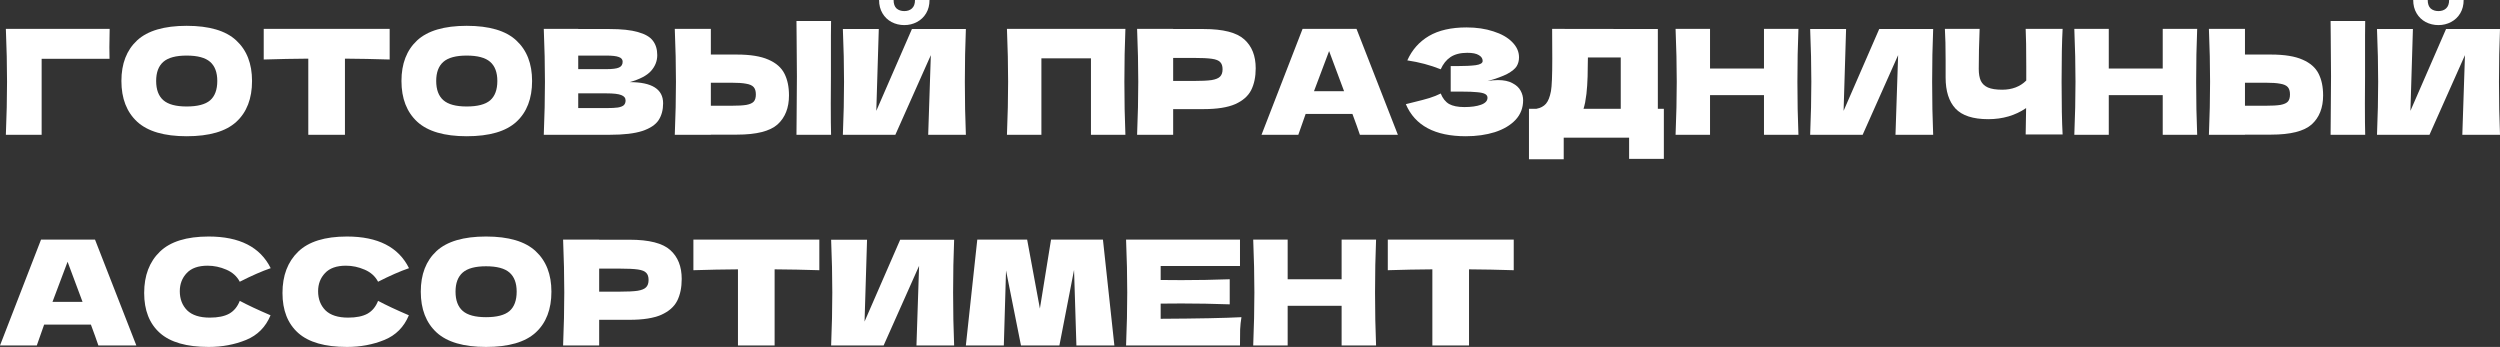 <?xml version="1.0" encoding="UTF-8"?> <svg xmlns="http://www.w3.org/2000/svg" width="980" height="136" viewBox="0 0 980 136" fill="none"><rect x="0" y="0" width="980" height="136" fill="#333333" stroke="none"/> <path d="M16.322 52.834H2.299C2.605 45.401 2.759 38.482 2.759 32.078C2.759 25.636 2.605 18.717 2.299 11.322H42.989C42.912 14.447 42.874 16.83 42.874 18.469C42.874 20.49 42.893 22.014 42.931 23.044H16.322V52.834Z" fill="white"></path> <path d="M73.166 53.406C64.392 53.406 57.937 51.519 53.798 47.745C49.66 43.934 47.592 38.597 47.592 31.735C47.592 24.95 49.641 19.651 53.741 15.839C57.879 12.027 64.354 10.121 73.166 10.121C82.017 10.121 88.492 12.027 92.592 15.839C96.73 19.651 98.799 24.95 98.799 31.735C98.799 38.635 96.749 43.972 92.649 47.745C88.55 51.519 82.055 53.406 73.166 53.406ZM73.166 41.742C77.419 41.742 80.485 40.941 82.362 39.34C84.239 37.701 85.178 35.166 85.178 31.735C85.178 28.381 84.239 25.884 82.362 24.244C80.485 22.605 77.419 21.786 73.166 21.786C68.952 21.786 65.906 22.605 64.028 24.244C62.151 25.884 61.212 28.381 61.212 31.735C61.212 35.128 62.151 37.644 64.028 39.283C65.906 40.922 68.952 41.742 73.166 41.742Z" fill="white"></path> <path d="M152.748 23.329C146.732 23.139 140.889 23.025 135.219 22.986V52.834H120.851V22.986C115.142 23.025 109.318 23.139 103.38 23.329V11.322H152.748V23.329Z" fill="white"></path> <path d="M182.947 53.406C174.173 53.406 167.717 51.519 163.579 47.745C159.441 43.934 157.372 38.597 157.372 31.735C157.372 24.95 159.421 19.651 163.521 15.839C167.659 12.027 174.134 10.121 182.947 10.121C191.797 10.121 198.272 12.027 202.372 15.839C206.51 19.651 208.579 24.95 208.579 31.735C208.579 38.635 206.529 43.972 202.429 47.745C198.33 51.519 191.836 53.406 182.947 53.406ZM182.947 41.742C187.199 41.742 190.265 40.941 192.142 39.34C194.019 37.701 194.958 35.166 194.958 31.735C194.958 28.381 194.019 25.884 192.142 24.244C190.265 22.605 187.199 21.786 182.947 21.786C178.732 21.786 175.686 22.605 173.809 24.244C171.931 25.884 170.992 28.381 170.992 31.735C170.992 35.128 171.931 37.644 173.809 39.283C175.686 40.922 178.732 41.742 182.947 41.742Z" fill="white"></path> <path d="M246.838 32.193C255.574 32.193 259.942 34.956 259.942 40.484C259.942 43.076 259.348 45.287 258.16 47.117C256.972 48.908 254.846 50.319 251.781 51.348C248.716 52.339 244.463 52.834 239.022 52.834H213.16C213.466 45.439 213.619 38.52 213.619 32.078C213.619 25.636 213.466 18.717 213.16 11.322H226.665V11.379H238.907C243.658 11.379 247.394 11.779 250.114 12.58C252.873 13.342 254.808 14.467 255.919 15.953C257.068 17.44 257.643 19.327 257.643 21.614C257.643 23.939 256.819 26.017 255.171 27.847C253.562 29.638 250.784 31.087 246.838 32.193ZM226.665 21.786V27.103H237.7C240.076 27.103 241.723 26.894 242.643 26.474C243.601 26.055 244.079 25.293 244.079 24.187C244.079 23.311 243.581 22.701 242.585 22.358C241.627 21.976 239.999 21.786 237.7 21.786H226.665ZM237.7 42.37C239.692 42.37 241.206 42.294 242.24 42.142C243.313 41.951 244.079 41.646 244.539 41.227C244.999 40.77 245.229 40.16 245.229 39.397C245.229 38.406 244.673 37.701 243.562 37.282C242.489 36.824 240.535 36.595 237.7 36.595H226.665V42.37H237.7Z" fill="white"></path> <path d="M325.721 29.962C325.683 32.25 325.664 35.757 325.664 40.484C325.664 46.163 325.702 50.281 325.779 52.834H312.215L312.273 46.373C312.349 39.283 312.388 33.813 312.388 29.962C312.388 26.303 312.349 21.119 312.273 14.409L312.215 8.234H325.779C325.74 9.454 325.721 11.36 325.721 13.952V24.645V29.962ZM288.882 21.385C294.131 21.385 298.25 22.052 301.238 23.387C304.227 24.683 306.315 26.513 307.503 28.876C308.69 31.201 309.284 34.041 309.284 37.396C309.284 42.275 307.79 46.068 304.802 48.775C301.813 51.443 296.506 52.777 288.882 52.777H278.652V52.834H264.514C264.82 45.439 264.974 38.52 264.974 32.078C264.974 25.636 264.82 18.717 264.514 11.322H278.652V21.385H288.882ZM286.583 41.456C289.265 41.456 291.276 41.341 292.617 41.113C293.997 40.846 294.955 40.407 295.491 39.797C296.027 39.188 296.296 38.254 296.296 36.996C296.296 35.738 296.008 34.785 295.434 34.137C294.859 33.489 293.882 33.05 292.503 32.822C291.162 32.555 289.188 32.421 286.583 32.421H278.652V41.456H286.583Z" fill="white"></path> <path d="M354.485 9.835C352.684 9.835 351.017 9.435 349.485 8.634C347.991 7.834 346.803 6.69 345.922 5.203C345.04 3.717 344.6 1.982 344.6 0H350.29C350.29 1.487 350.673 2.592 351.439 3.316C352.244 4.003 353.259 4.346 354.485 4.346C355.711 4.346 356.707 4.003 357.473 3.316C358.278 2.592 358.68 1.487 358.68 0H364.37C364.37 1.982 363.929 3.717 363.048 5.203C362.167 6.69 360.96 7.834 359.428 8.634C357.933 9.435 356.286 9.835 354.485 9.835ZM344.485 11.379L343.508 43.457L357.473 11.379H378.623C378.355 17.821 378.221 24.721 378.221 32.078C378.221 39.473 378.355 46.392 378.623 52.834H363.853L364.887 21.614L350.979 52.834H330.404C330.711 45.439 330.864 38.52 330.864 32.078C330.864 25.674 330.711 18.774 330.404 11.379H344.485Z" fill="white"></path> <path d="M441.16 11.322C440.892 17.764 440.758 24.683 440.758 32.078C440.758 39.473 440.892 46.392 441.16 52.834H427.655V22.872H408.229V52.834H394.723C395.03 45.439 395.183 38.52 395.183 32.078C395.183 25.636 395.03 18.717 394.723 11.322H441.16Z" fill="white"></path> <path d="M471.833 11.379C479.457 11.379 484.764 12.732 487.753 15.439C490.741 18.107 492.235 21.881 492.235 26.76C492.235 30.115 491.641 32.974 490.454 35.337C489.266 37.663 487.178 39.492 484.189 40.827C481.201 42.123 477.082 42.771 471.833 42.771H459.879V52.834H445.741C446.047 45.439 446.2 38.52 446.2 32.078C446.2 25.636 446.047 18.717 445.741 11.322H459.879V11.379H471.833ZM467.81 31.735C470.99 31.735 473.365 31.621 474.936 31.392C476.546 31.125 477.657 30.668 478.27 30.02C478.921 29.372 479.247 28.419 479.247 27.161C479.247 25.903 478.94 24.969 478.327 24.359C477.752 23.711 476.66 23.272 475.051 23.044C473.48 22.815 471.067 22.701 467.81 22.701H459.879V31.735H467.81Z" fill="white"></path> <path d="M533.079 52.834C532.351 50.662 531.374 47.936 530.148 44.658H511.814L508.941 52.834H494.515L510.607 11.322H531.757L547.964 52.834H533.079ZM526.872 35.738C525.416 31.735 523.922 27.732 522.389 23.73L521.01 20.013C519.669 23.482 517.696 28.724 515.09 35.738H526.872Z" fill="white"></path> <path d="M583.1 31.792C584.479 31.525 585.84 31.392 587.181 31.392C589.518 31.392 591.414 31.792 592.87 32.593C594.365 33.355 595.437 34.346 596.089 35.566C596.74 36.748 597.066 37.987 597.066 39.283C597.066 42.294 596.069 44.867 594.077 47.002C592.085 49.099 589.384 50.7 585.974 51.805C582.564 52.873 578.771 53.406 574.594 53.406C562.487 53.406 554.651 49.213 551.088 40.827L554.307 40.026C556.682 39.454 558.694 38.921 560.341 38.425C562.027 37.891 563.502 37.301 564.767 36.653C565.533 38.559 566.625 39.931 568.042 40.77C569.498 41.57 571.491 41.97 574.019 41.97C576.701 41.97 578.885 41.665 580.571 41.055C582.257 40.446 583.1 39.531 583.1 38.311C583.1 37.663 582.774 37.167 582.123 36.824C581.472 36.481 580.437 36.252 579.02 36.138C577.602 35.985 575.609 35.909 573.042 35.909H568.675V25.903H571.318C574.23 25.903 576.606 25.788 578.445 25.56C580.284 25.293 581.203 24.74 581.203 23.901C581.203 22.948 580.705 22.186 579.709 21.614C578.751 21.004 577.238 20.699 575.169 20.699C572.487 20.699 570.303 21.252 568.617 22.358C566.97 23.463 565.686 25.064 564.767 27.161C560.667 25.521 556.299 24.359 551.663 23.673C553.502 19.556 556.318 16.373 560.111 14.123C563.943 11.874 568.866 10.75 574.882 10.75C578.79 10.75 582.295 11.264 585.399 12.294C588.541 13.285 590.993 14.676 592.755 16.468C594.556 18.26 595.456 20.261 595.456 22.472C595.456 23.768 595.15 24.931 594.537 25.96C593.924 26.951 592.717 27.942 590.916 28.933C589.115 29.886 586.51 30.839 583.1 31.792Z" fill="white"></path> <path d="M649.874 42.656H652.23V62.269H638.61V53.978H612.977V62.441H599.356V42.656H602.23C603.878 42.352 605.142 41.684 606.023 40.655C606.904 39.626 607.556 37.987 607.977 35.738C608.322 33.87 608.494 29.619 608.494 22.986L608.437 11.322L649.874 11.379V42.656ZM621.368 40.198C621.138 41.265 620.927 42.085 620.736 42.656H635.334V22.529H622.46L622.403 25.846C622.403 28.743 622.326 31.297 622.173 33.508C622.058 35.681 621.79 37.91 621.368 40.198Z" fill="white"></path> <path d="M704.987 11.322C704.719 17.764 704.585 24.683 704.585 32.078C704.585 39.473 704.719 46.392 704.987 52.834H691.481V37.282H670.332V52.834H656.826C657.132 45.439 657.286 38.52 657.286 32.078C657.286 25.636 657.132 18.717 656.826 11.322H670.332V26.875H691.481V11.322H704.987Z" fill="white"></path> <path d="M723.664 11.379L722.687 43.457L736.652 11.379H757.802C757.534 17.821 757.4 24.721 757.4 32.078C757.4 39.473 757.534 46.392 757.802 52.834H743.032L744.066 21.614L730.158 52.834H709.583C709.89 45.439 710.043 38.52 710.043 32.078C710.043 25.674 709.89 18.774 709.583 11.379H723.664Z" fill="white"></path> <path d="M808.546 11.322C808.278 16.125 808.144 23.025 808.144 32.021C808.144 41.017 808.278 47.917 808.546 52.72H794.064L794.236 42.37C789.983 45.268 785.041 46.716 779.408 46.716C773.431 46.716 769.14 45.325 766.535 42.542C763.968 39.759 762.684 35.719 762.684 30.42V23.673C762.684 18.488 762.588 14.371 762.397 11.322H776.017C775.788 16.925 775.673 22.148 775.673 26.989C775.673 28.933 775.941 30.496 776.477 31.678C777.052 32.86 777.991 33.736 779.293 34.308C780.634 34.88 782.493 35.166 784.868 35.166C788.738 35.166 791.88 33.965 794.294 31.564V25.96C794.294 19.136 794.217 14.257 794.064 11.322H808.546Z" fill="white"></path> <path d="M861.295 11.322C861.027 17.764 860.893 24.683 860.893 32.078C860.893 39.473 861.027 46.392 861.295 52.834H847.789V37.282H826.639V52.834H813.133C813.44 45.439 813.593 38.52 813.593 32.078C813.593 25.636 813.44 18.717 813.133 11.322H826.639V26.875H847.789V11.322H861.295Z" fill="white"></path> <path d="M927.098 29.962C927.06 32.25 927.041 35.757 927.041 40.484C927.041 46.163 927.079 50.281 927.156 52.834H913.592L913.65 46.373C913.726 39.283 913.765 33.813 913.765 29.962C913.765 26.303 913.726 21.119 913.65 14.409L913.592 8.234H927.156C927.117 9.454 927.098 11.36 927.098 13.952V24.645V29.962ZM890.259 21.385C895.508 21.385 899.627 22.052 902.615 23.387C905.604 24.683 907.692 26.513 908.88 28.876C910.067 31.201 910.661 34.041 910.661 37.396C910.661 42.275 909.167 46.068 906.178 48.775C903.19 51.443 897.883 52.777 890.259 52.777H880.029V52.834H865.891C866.197 45.439 866.351 38.52 866.351 32.078C866.351 25.636 866.197 18.717 865.891 11.322H880.029V21.385H890.259ZM887.96 41.456C890.642 41.456 892.653 41.341 893.994 41.113C895.374 40.846 896.332 40.407 896.868 39.797C897.404 39.188 897.673 38.254 897.673 36.996C897.673 35.738 897.385 34.785 896.81 34.137C896.236 33.489 895.259 33.05 893.879 32.822C892.538 32.555 890.565 32.421 887.96 32.421H880.029V41.456H887.96Z" fill="white"></path> <path d="M955.862 9.835C954.061 9.835 952.394 9.435 950.862 8.634C949.368 7.834 948.18 6.69 947.299 5.203C946.417 3.717 945.977 1.982 945.977 0H951.666C951.666 1.487 952.05 2.592 952.816 3.316C953.621 4.003 954.636 4.346 955.862 4.346C957.088 4.346 958.084 4.003 958.85 3.316C959.655 2.592 960.057 1.487 960.057 0H965.747C965.747 1.982 965.306 3.717 964.425 5.203C963.544 6.69 962.337 7.834 960.804 8.634C959.31 9.435 957.663 9.835 955.862 9.835ZM945.862 11.379L944.885 43.457L958.85 11.379H980C979.732 17.821 979.598 24.721 979.598 32.078C979.598 39.473 979.732 46.392 980 52.834H965.23L966.264 21.614L952.356 52.834H931.781C932.088 45.439 932.241 38.52 932.241 32.078C932.241 25.674 932.088 18.774 931.781 11.379H945.862Z" fill="white"></path> <path d="M38.564 135.428C37.836 133.255 36.859 130.53 35.633 127.251H17.299L14.425 135.428H0L16.092 93.915H37.242L53.449 135.428H38.564ZM32.357 118.331C30.901 114.329 29.406 110.326 27.874 106.323L26.494 102.607C25.154 106.076 23.18 111.317 20.575 118.331H32.357Z" fill="white"></path> <path d="M81.803 136C73.144 136 66.764 134.17 62.665 130.511C58.565 126.851 56.515 121.629 56.515 114.843C56.515 108.02 58.565 102.626 62.665 98.661C66.764 94.697 73.144 92.715 81.803 92.715C93.91 92.715 102.014 96.851 106.114 105.123C102.665 106.304 98.623 108.077 93.987 110.44C92.876 108.306 91.113 106.724 88.7 105.694C86.324 104.665 83.891 104.151 81.401 104.151C77.722 104.151 74.983 105.123 73.182 107.067C71.381 108.973 70.481 111.336 70.481 114.157C70.481 117.207 71.439 119.704 73.355 121.648C75.309 123.554 78.278 124.507 82.263 124.507C85.443 124.507 87.972 123.992 89.849 122.963C91.726 121.896 93.106 120.218 93.987 117.931C97.129 119.608 101.152 121.495 106.056 123.592C104.14 128.204 100.941 131.426 96.458 133.255C91.975 135.085 87.09 136 81.803 136Z" fill="white"></path> <path d="M136.02 136C127.36 136 120.981 134.17 116.881 130.511C112.782 126.851 110.732 121.629 110.732 114.843C110.732 108.02 112.782 102.626 116.881 98.661C120.981 94.697 127.36 92.715 136.02 92.715C148.127 92.715 156.23 96.851 160.33 105.123C156.882 106.304 152.84 108.077 148.204 110.44C147.092 108.306 145.33 106.724 142.916 105.694C140.541 104.665 138.108 104.151 135.617 104.151C131.939 104.151 129.2 105.123 127.399 107.067C125.598 108.973 124.698 111.336 124.698 114.157C124.698 117.207 125.655 119.704 127.571 121.648C129.525 123.554 132.495 124.507 136.479 124.507C139.659 124.507 142.188 123.992 144.066 122.963C145.943 121.896 147.322 120.218 148.204 117.931C151.345 119.608 155.368 121.495 160.273 123.592C158.357 128.204 155.158 131.426 150.675 133.255C146.192 135.085 141.307 136 136.02 136Z" fill="white"></path> <path d="M190.523 136C181.749 136 175.293 134.113 171.155 130.339C167.017 126.527 164.948 121.19 164.948 114.329C164.948 107.543 166.998 102.245 171.098 98.433C175.236 94.621 181.711 92.715 190.523 92.715C199.374 92.715 205.849 94.621 209.949 98.433C214.087 102.245 216.156 107.543 216.156 114.329C216.156 121.228 214.106 126.565 210.006 130.339C205.907 134.113 199.412 136 190.523 136ZM190.523 124.335C194.776 124.335 197.841 123.535 199.719 121.934C201.596 120.294 202.535 117.759 202.535 114.329C202.535 110.974 201.596 108.477 199.719 106.838C197.841 105.199 194.776 104.379 190.523 104.379C186.309 104.379 183.263 105.199 181.385 106.838C179.508 108.477 178.569 110.974 178.569 114.329C178.569 117.721 179.508 120.237 181.385 121.876C183.263 123.516 186.309 124.335 190.523 124.335Z" fill="white"></path> <path d="M246.829 93.972C254.453 93.972 259.76 95.326 262.748 98.032C265.737 100.701 267.231 104.475 267.231 109.354C267.231 112.709 266.637 115.568 265.45 117.931C264.262 120.256 262.174 122.086 259.185 123.42C256.197 124.716 252.078 125.364 246.829 125.364H234.875V135.428H220.736C221.043 128.033 221.196 121.114 221.196 114.672C221.196 108.229 221.043 101.311 220.736 93.915H234.875V93.972H246.829ZM242.806 114.329C245.986 114.329 248.361 114.214 249.932 113.986C251.541 113.719 252.652 113.261 253.265 112.613C253.917 111.965 254.243 111.012 254.243 109.754C254.243 108.496 253.936 107.562 253.323 106.952C252.748 106.304 251.656 105.866 250.047 105.637C248.476 105.409 246.062 105.294 242.806 105.294H234.875V114.329H242.806Z" fill="white"></path> <path d="M321.178 105.923C315.163 105.733 309.32 105.618 303.649 105.58V135.428H289.281V105.58C283.573 105.618 277.749 105.733 271.81 105.923V93.915H321.178V105.923Z" fill="white"></path> <path d="M339.883 93.972L338.906 126.051L352.871 93.972H374.021C373.753 100.415 373.619 107.315 373.619 114.672C373.619 122.067 373.753 128.986 374.021 135.428H359.251L360.285 104.208L346.377 135.428H325.802C326.109 128.033 326.262 121.114 326.262 114.672C326.262 108.268 326.109 101.368 325.802 93.972H339.883Z" fill="white"></path> <path d="M432.352 93.915L436.834 135.428H421.949L421.03 105.809L415.282 135.428H400.225L394.363 106.038L393.501 135.428H378.615L383.098 93.915H402.639L407.639 120.962L412.007 93.915H432.352Z" fill="white"></path> <path d="M454.982 124.964C469.542 124.888 480.098 124.678 486.649 124.335C486.381 125.898 486.209 127.518 486.132 129.196C486.094 130.835 486.075 132.912 486.075 135.428H441.419C441.726 128.033 441.879 121.114 441.879 114.672C441.879 108.229 441.726 101.311 441.419 93.915H486.075V104.265H454.982V109.754C456.822 109.792 459.542 109.811 463.143 109.811C469.235 109.811 475.538 109.697 482.052 109.468V119.303C475.538 119.075 469.235 118.96 463.143 118.96C459.542 118.96 456.822 118.979 454.982 119.017V124.964Z" fill="white"></path> <path d="M539.419 93.915C539.151 100.358 539.017 107.276 539.017 114.672C539.017 122.067 539.151 128.986 539.419 135.428H525.913V119.875H504.764V135.428H491.258C491.564 128.033 491.718 121.114 491.718 114.672C491.718 108.229 491.564 101.311 491.258 93.915H504.764V109.468H525.913V93.915H539.419Z" fill="white"></path> <path d="M593.383 105.923C587.368 105.733 581.525 105.618 575.855 105.58V135.428H561.487V105.58C555.778 105.618 549.954 105.733 544.015 105.923V93.915H593.383V105.923Z" fill="white"></path> </svg> 